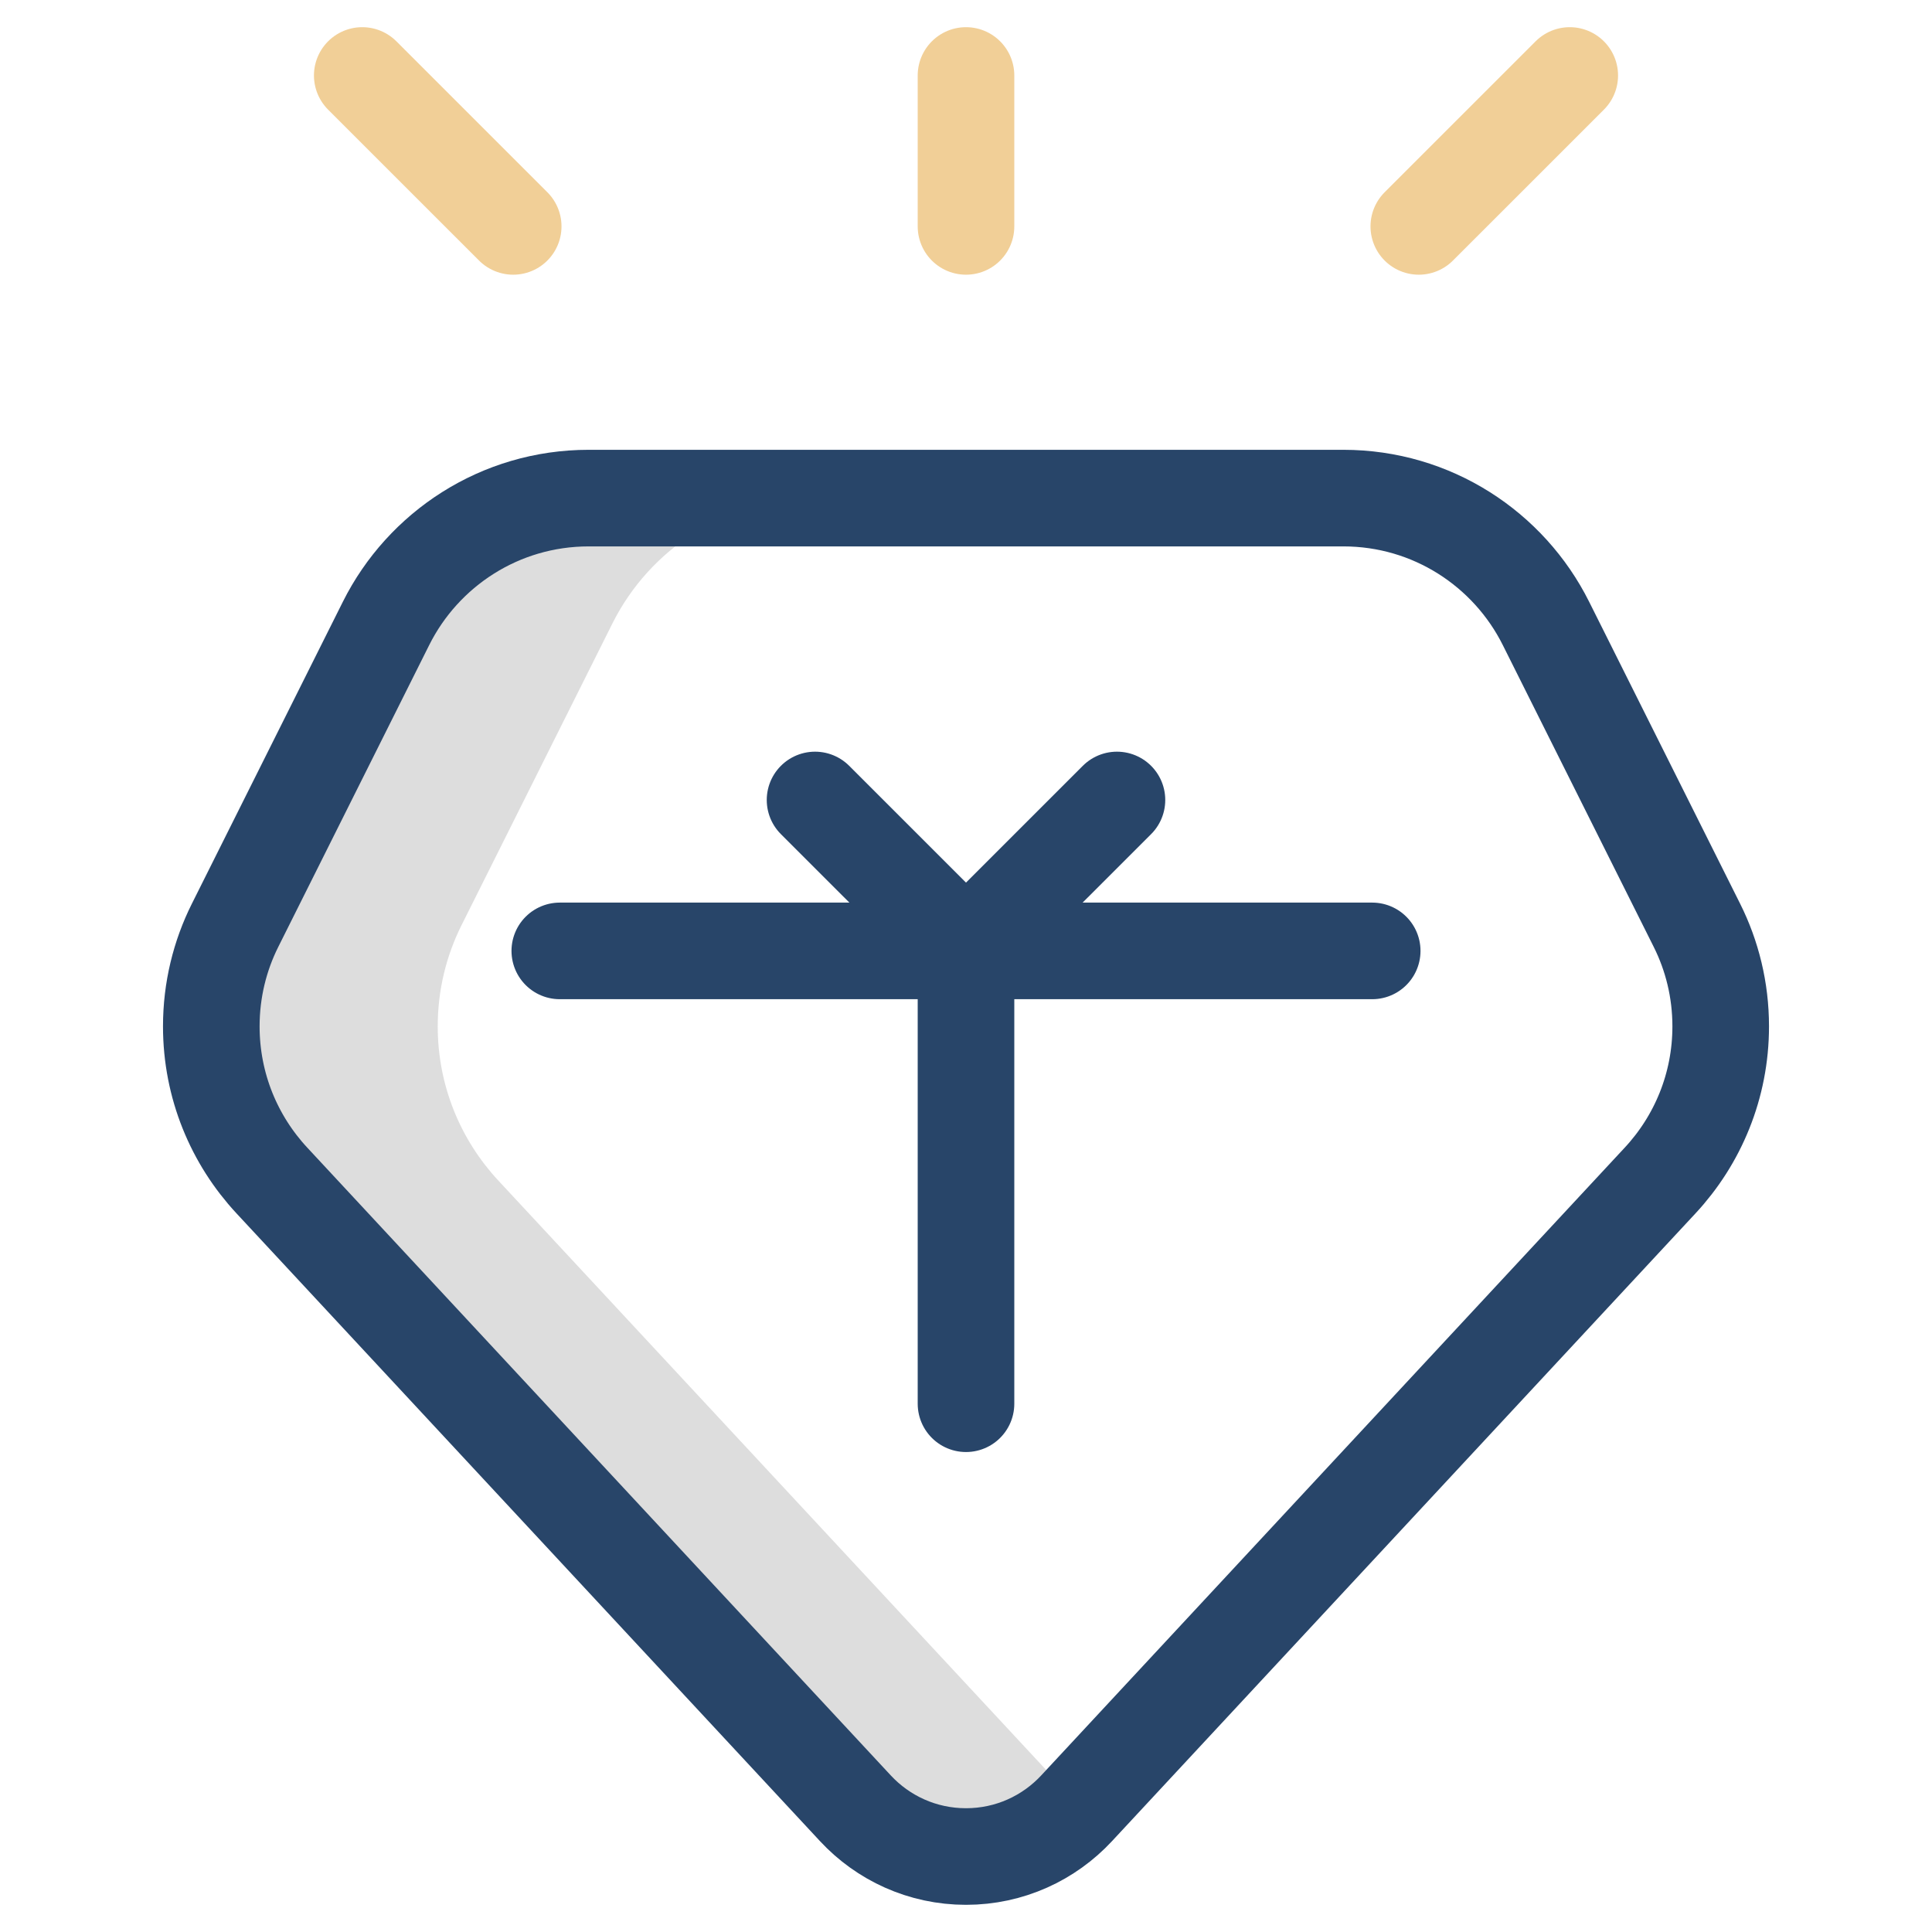<svg xmlns="http://www.w3.org/2000/svg" width="60" height="60" viewBox="0 0 60 60" fill="none"><g clip-path="url(#clip0_178_797)"><g clip-path="url(#clip1_178_797)"><path d="M30 2.344V7.031" stroke="#F1CF97" stroke-width="3" stroke-miterlimit="10" stroke-linecap="round" stroke-linejoin="round"></path><path d="M48.75 2.344L44.062 7.031" stroke="#F1CF97" stroke-width="3" stroke-miterlimit="10" stroke-linecap="round" stroke-linejoin="round"></path><path d="M15.474 36.661C14.307 35.406 13.594 33.724 13.594 31.875C13.594 30.746 13.86 29.68 14.332 28.735L19.02 19.36C20.173 17.053 22.558 15.469 25.312 15.469H18.281C15.527 15.469 13.142 17.053 11.989 19.36L7.301 28.735C6.828 29.68 6.562 30.746 6.562 31.875C6.562 33.724 7.276 35.406 8.443 36.661L26.566 56.159C27.422 57.08 28.644 57.656 30 57.656C31.356 57.656 32.578 57.08 33.434 56.159L33.516 56.072L15.474 36.661Z" fill="#DDDDDD"></path><path d="M48.011 19.36L52.699 28.735C53.172 29.68 53.438 30.746 53.438 31.875C53.438 33.724 52.724 35.406 51.557 36.661L33.434 56.159C32.578 57.08 31.356 57.656 30 57.656C28.644 57.656 27.422 57.08 26.566 56.159L8.443 36.661C7.276 35.406 6.562 33.724 6.562 31.875C6.562 30.746 6.828 29.68 7.301 28.735L11.989 19.36C13.142 17.053 15.527 15.469 18.281 15.469H41.719C44.473 15.469 46.858 17.053 48.011 19.36Z" stroke="#284569" stroke-width="3" stroke-miterlimit="10" stroke-linecap="round" stroke-linejoin="round"></path><path d="M11.25 2.344L15.938 7.031" stroke="#F1CF97" stroke-width="3" stroke-miterlimit="10" stroke-linecap="round" stroke-linejoin="round"></path><path d="M17.385 29.531H42.615" stroke="#284569" stroke-width="3" stroke-miterlimit="10" stroke-linecap="round" stroke-linejoin="round"></path><path d="M25.312 24.844L30 29.531L34.688 24.844" stroke="#284569" stroke-width="3" stroke-miterlimit="10" stroke-linecap="round" stroke-linejoin="round"></path><path d="M30 43.594V29.731" stroke="#284569" stroke-width="3" stroke-miterlimit="10" stroke-linecap="round" stroke-linejoin="round"></path></g></g><defs><clipPath id="clip0_178_797"><rect width="60" height="60" fill="white"></rect></clipPath><clipPath id="clip1_178_797"><rect width="60" height="60" fill="white"></rect></clipPath></defs></svg>